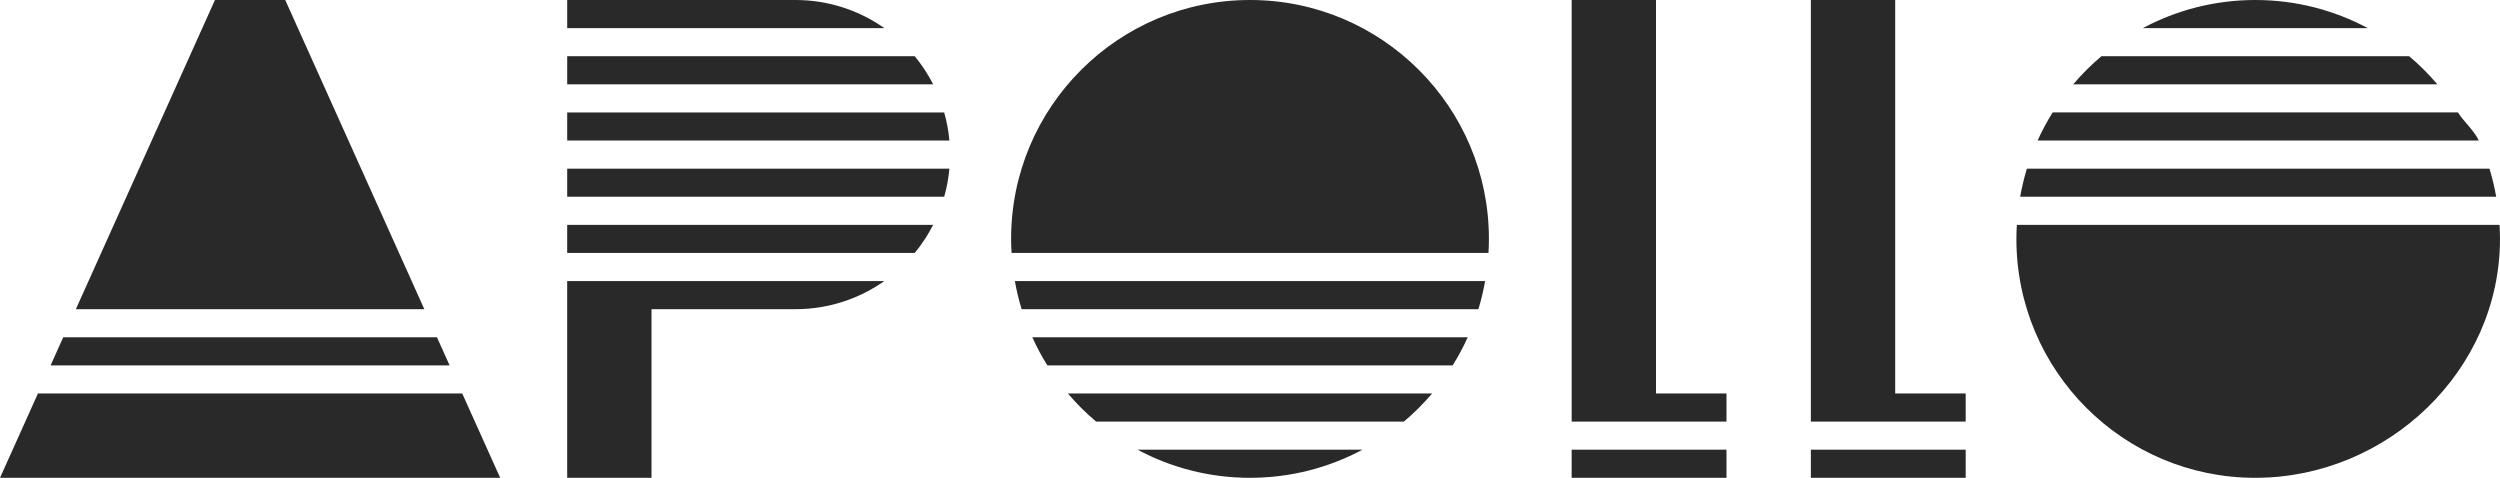 <?xml version="1.0" encoding="UTF-8"?>
<svg id="a" data-name="Layer 1" xmlns="http://www.w3.org/2000/svg" width="200" height="38.225" viewBox="0 0 200 38.225">
  <path d="M33.945,24.734H6.069L17.196,0h5.623l11.127,24.733ZM35.968,29.231l-1.011-2.248H5.058l-1.011,2.248h31.922ZM45.376,20.237h27.802c.57-.69,1.063-1.445,1.474-2.248h-29.277v2.248ZM45.376,38.225h6.746v-13.491h11.516c2.646,0,5.095-.833,7.106-2.248h-25.369v15.739ZM3.035,31.479l-3.035,6.746h40.014l-3.035-6.746H3.035ZM199.158,13.491h-37.006c-.225.731-.402,1.483-.539,2.249h38.083c-.136-.766-.314-1.517-.539-2.249ZM192.734,4.497h-24.621c-.813.686-1.567,1.438-2.256,2.249h29.133c-.689-.81-1.443-1.563-2.256-2.249ZM180.424,0c-3.253,0-6.315.815-8.997,2.249h17.993c-2.681-1.434-5.743-2.249-8.997-2.249ZM196.636,8.994h-32.425c-.45.719-.851,1.47-1.204,2.248h35.296c-.352-.779-1.218-1.53-1.667-2.248ZM63.638,0h-18.262v2.248h25.369C68.733.834,66.284,0,63.638,0ZM73.178,4.498h-27.802v2.248h29.277c-.411-.804-.904-1.558-1.474-2.248ZM45.376,15.74h30.16c.205-.725.347-1.476.416-2.248h-30.576v2.248ZM144.869,38.225h12.386v-2.249h-12.386v2.249ZM125.732,38.225h12.386v-2.249h-12.386v2.249ZM132.479,0h-6.746v33.728h12.386v-2.249h-5.639V0ZM45.376,8.995v2.248h30.576c-.07-.772-.211-1.524-.416-2.248h-30.16ZM199.964,17.988h-38.617c-.022.372-.036.747-.036,1.125,0,10.555,8.557,19.112,19.112,19.112s19.576-8.557,19.576-19.112c0-.378-.014-.752-.036-1.125ZM151.615,0h-6.746v33.728h12.386v-2.249h-5.639V0ZM100,0c-10.555,0-19.112,8.557-19.112,19.112,0,.378.014.752.036,1.125h38.153c.022-.372.036-.747.036-1.125,0-10.555-8.557-19.112-19.112-19.112ZM87.689,33.728h24.621c.813-.686,1.567-1.438,2.256-2.249h-29.133c.689.81,1.443,1.563,2.256,2.249ZM100,38.225c3.253,0,6.315-.815,8.997-2.249h-17.993c2.681,1.434,5.743,2.249,8.997,2.249ZM81.729,24.734h36.542c.225-.731.402-1.483.539-2.249h-37.62c.136.766.314,1.517.539,2.249ZM83.788,29.231h32.425c.45-.719.851-1.47,1.204-2.248h-34.832c.352.779.754,1.53,1.204,2.248Z" fill="#292929" stroke-width="0"/>
</svg>
